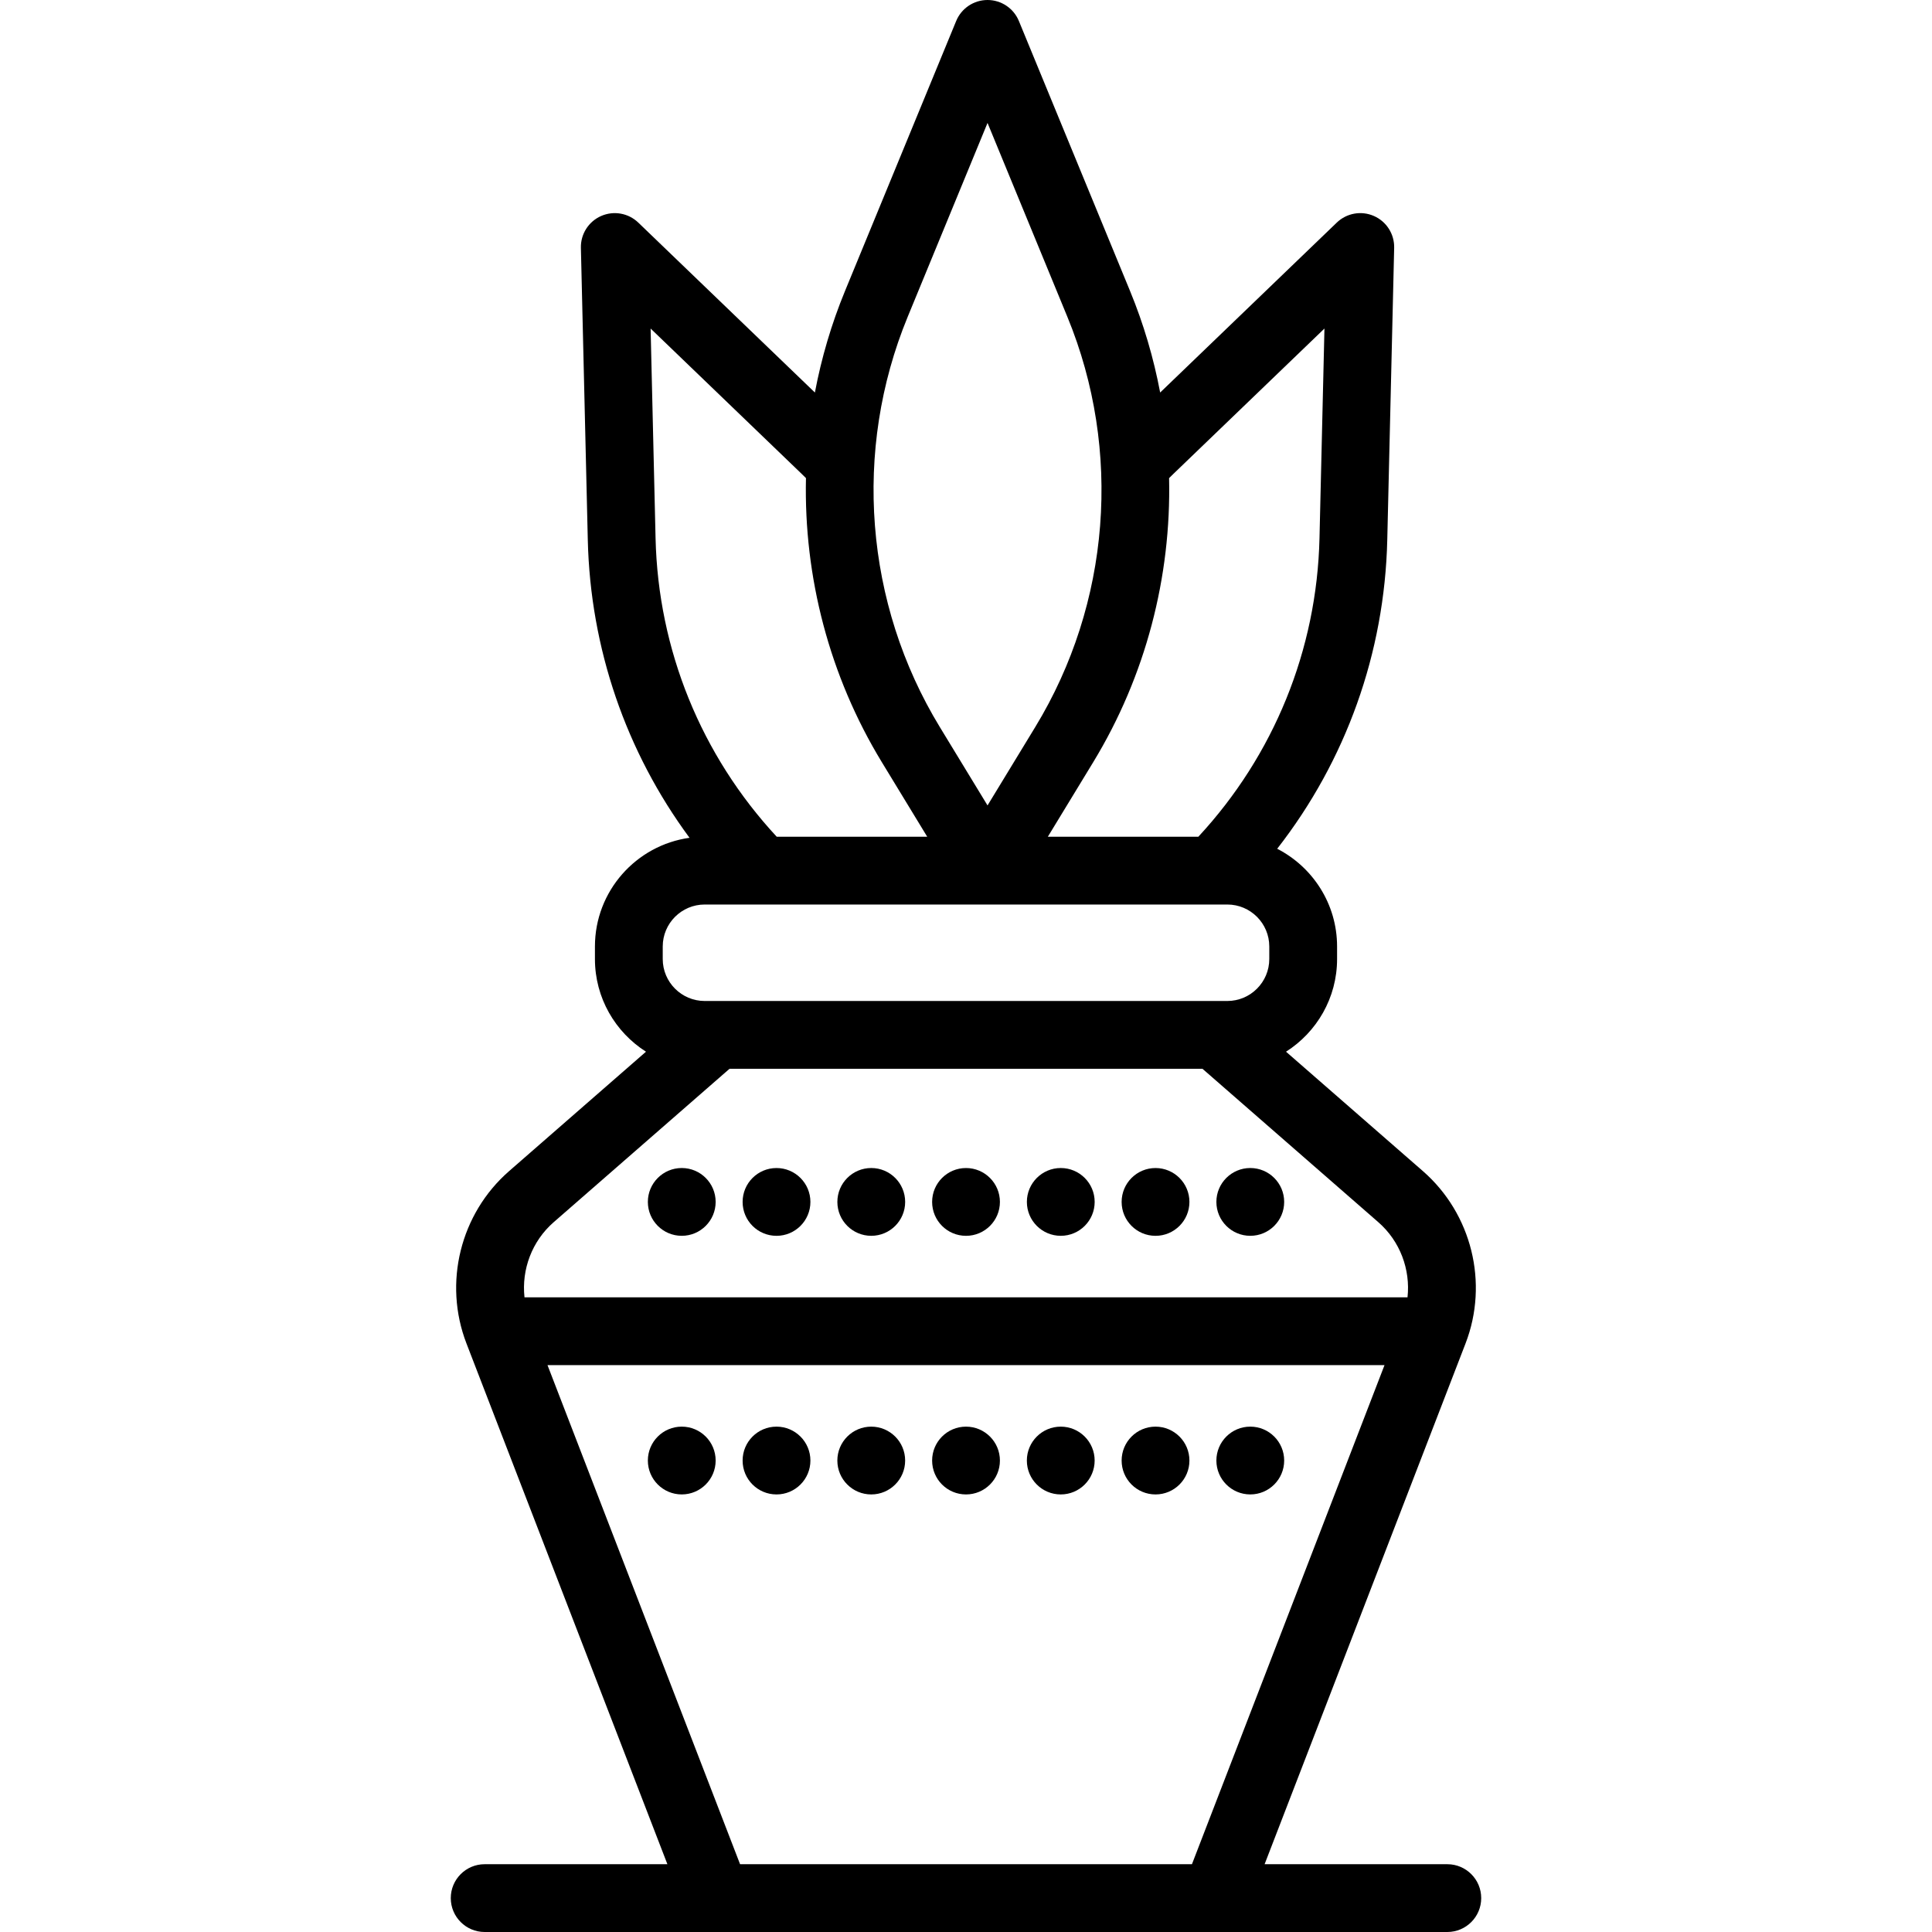 <?xml version="1.0" encoding="iso-8859-1"?>
<!-- Uploaded to: SVG Repo, www.svgrepo.com, Generator: SVG Repo Mixer Tools -->
<svg fill="#000000" height="800px" width="800px" version="1.1" id="Layer_1" xmlns="http://www.w3.org/2000/svg" xmlns:xlink="http://www.w3.org/1999/xlink" 
	 viewBox="0 0 511.999 511.999" xml:space="preserve">
<g>
	<g>
		<path d="M205.783,309.539c-4.969,0-8.983,4.024-8.983,8.983c0,4.959,4.012,8.983,8.983,8.983c4.96,0,8.983-4.024,8.983-8.983
			S210.743,309.539,205.783,309.539z"/>
	</g>
</g>
<g>
	<g>
		<path d="M306.227,309.539c-4.969,0-8.983,4.024-8.983,8.983c0,4.959,4.014,8.983,8.983,8.983c4.959,0,8.983-4.024,8.983-8.983
			S311.185,309.539,306.227,309.539z"/>
	</g>
</g>
<g>
	<g>
		<circle cx="230.893" cy="318.519" r="8.983"/>
	</g>
</g>
<g>
	<g>
		<path d="M256.005,309.539c-4.971,0-8.983,4.024-8.983,8.983c0,4.959,4.013,8.983,8.983,8.983c4.959,0,8.983-4.024,8.983-8.983
			S260.963,309.539,256.005,309.539z"/>
	</g>
</g>
<g>
	<g>
		<circle cx="281.115" cy="318.519" r="8.983"/>
	</g>
</g>
<g>
	<g>
		<path d="M281.11,378.074c-4.96,0-8.983,4.024-8.983,8.983c0,4.971,4.023,8.983,8.983,8.983c4.959,0,8.983-4.013,8.983-8.983
			C290.093,382.099,286.068,378.074,281.11,378.074z"/>
	</g>
</g>
<g>
	<g>
		<path d="M306.227,378.074c-4.97,0-8.983,4.024-8.983,8.983c0,4.971,4.014,8.983,8.983,8.983c4.959,0,8.983-4.013,8.983-8.983
			C315.21,382.099,311.185,378.074,306.227,378.074z"/>
	</g>
</g>
<g>
	<g>
		<path d="M256.005,378.074c-4.971,0-8.983,4.024-8.983,8.983c0,4.971,4.013,8.983,8.983,8.983c4.959,0,8.983-4.013,8.983-8.983
			C264.988,382.099,260.963,378.074,256.005,378.074z"/>
	</g>
</g>
<g>
	<g>
		<path d="M230.889,378.074c-4.96,0-8.983,4.024-8.983,8.983c0,4.971,4.023,8.983,8.983,8.983c4.959,0,8.983-4.013,8.983-8.983
			C239.872,382.099,235.847,378.074,230.889,378.074z"/>
	</g>
</g>
<g>
	<g>
		<path d="M205.783,378.074c-4.969,0-8.983,4.024-8.983,8.983c0,4.971,4.014,8.983,8.983,8.983c4.96,0,8.983-4.013,8.983-8.983
			C214.766,382.099,210.742,378.074,205.783,378.074z"/>
	</g>
</g>
<g>
	<g>
		<path d="M383.556,494.034h-48.423l53.251-138.009c6.183-16.025,1.641-34.378-11.302-45.67l-36.273-31.644
			c8.123-5.165,13.53-14.239,13.53-24.559v-3.324c0-11.28-6.46-21.074-15.87-25.898c18.216-23.348,28.469-51.881,29.171-81.861
			l1.828-77.393c0.085-3.64-2.033-6.971-5.365-8.436c-3.335-1.466-7.22-0.774-9.844,1.75l-46.806,45.032
			c-1.725-9.136-4.372-18.145-7.966-26.874L270.013,5.564C268.626,2.197,265.345,0,261.705,0c-3.64,0-6.921,2.197-8.308,5.564
			l-29.474,71.584c-3.594,8.729-6.242,17.738-7.966,26.874L169.152,58.99c-2.623-2.524-6.51-3.216-9.844-1.75
			c-3.332,1.465-5.451,4.796-5.365,8.436l1.828,77.391c0.674,28.749,10.126,56.166,26.96,78.957
			c-14.142,1.966-25.067,14.129-25.067,28.804v3.324c0,10.319,5.406,19.393,13.529,24.558l-36.274,31.645
			c-12.943,11.292-17.485,29.646-11.302,45.669l53.251,138.01h-48.423c-4.962,0-8.983,4.022-8.983,8.983s4.021,8.983,8.983,8.983
			h61.517h132.075h61.517c4.962,0,8.983-4.022,8.983-8.983S388.517,494.034,383.556,494.034z M309.82,126.705
			c0.37-0.366,0.737-0.735,1.109-1.092l40.064-38.546l-1.314,55.581c-0.692,29.567-12.078,57.496-32.102,79.093h-39.888
			l12.03-19.764C303.625,179.128,310.406,152.897,309.82,126.705z M240.536,83.989l21.169-51.411l21.169,51.411
			c14.561,35.363,11.383,75.977-8.5,108.645l-12.669,20.812l-12.669-20.812C229.151,159.966,225.973,119.352,240.536,83.989z
			 M173.731,142.643l-1.313-55.578l40.066,38.549c0.373,0.358,0.737,0.723,1.104,1.088c-0.586,26.194,6.194,52.426,20.101,75.273
			l12.03,19.764h-39.885C185.81,200.141,174.423,172.212,173.731,142.643z M175.631,250.827L175.631,250.827
			c0-6.133,4.989-11.121,11.121-11.121h138.5c6.132,0,11.121,4.99,11.121,11.121v3.324c0,6.133-4.989,11.121-11.121,11.121h-3.214
			H189.964h-3.212c-6.133,0-11.121-4.99-11.121-11.121V250.827z M146.731,323.894l46.6-40.654h125.34l46.6,40.654
			c5.759,5.023,8.542,12.533,7.735,19.914h-234.01C138.189,336.427,140.972,328.917,146.731,323.894z M315.876,494.034H196.127
			l-51.033-132.26h221.815L315.876,494.034z"/>
	</g>
</g>
<g>
	<g>
		<circle cx="331.336" cy="318.519" r="8.983"/>
	</g>
</g>
<g>
	<g>
		<circle cx="180.671" cy="318.519" r="8.983"/>
	</g>
</g>
<g>
	<g>
		<circle cx="180.671" cy="387.055" r="8.983"/>
	</g>
</g>
<g>
	<g>
		<circle cx="331.336" cy="387.055" r="8.983"/>
	</g>
</g>
</svg>
